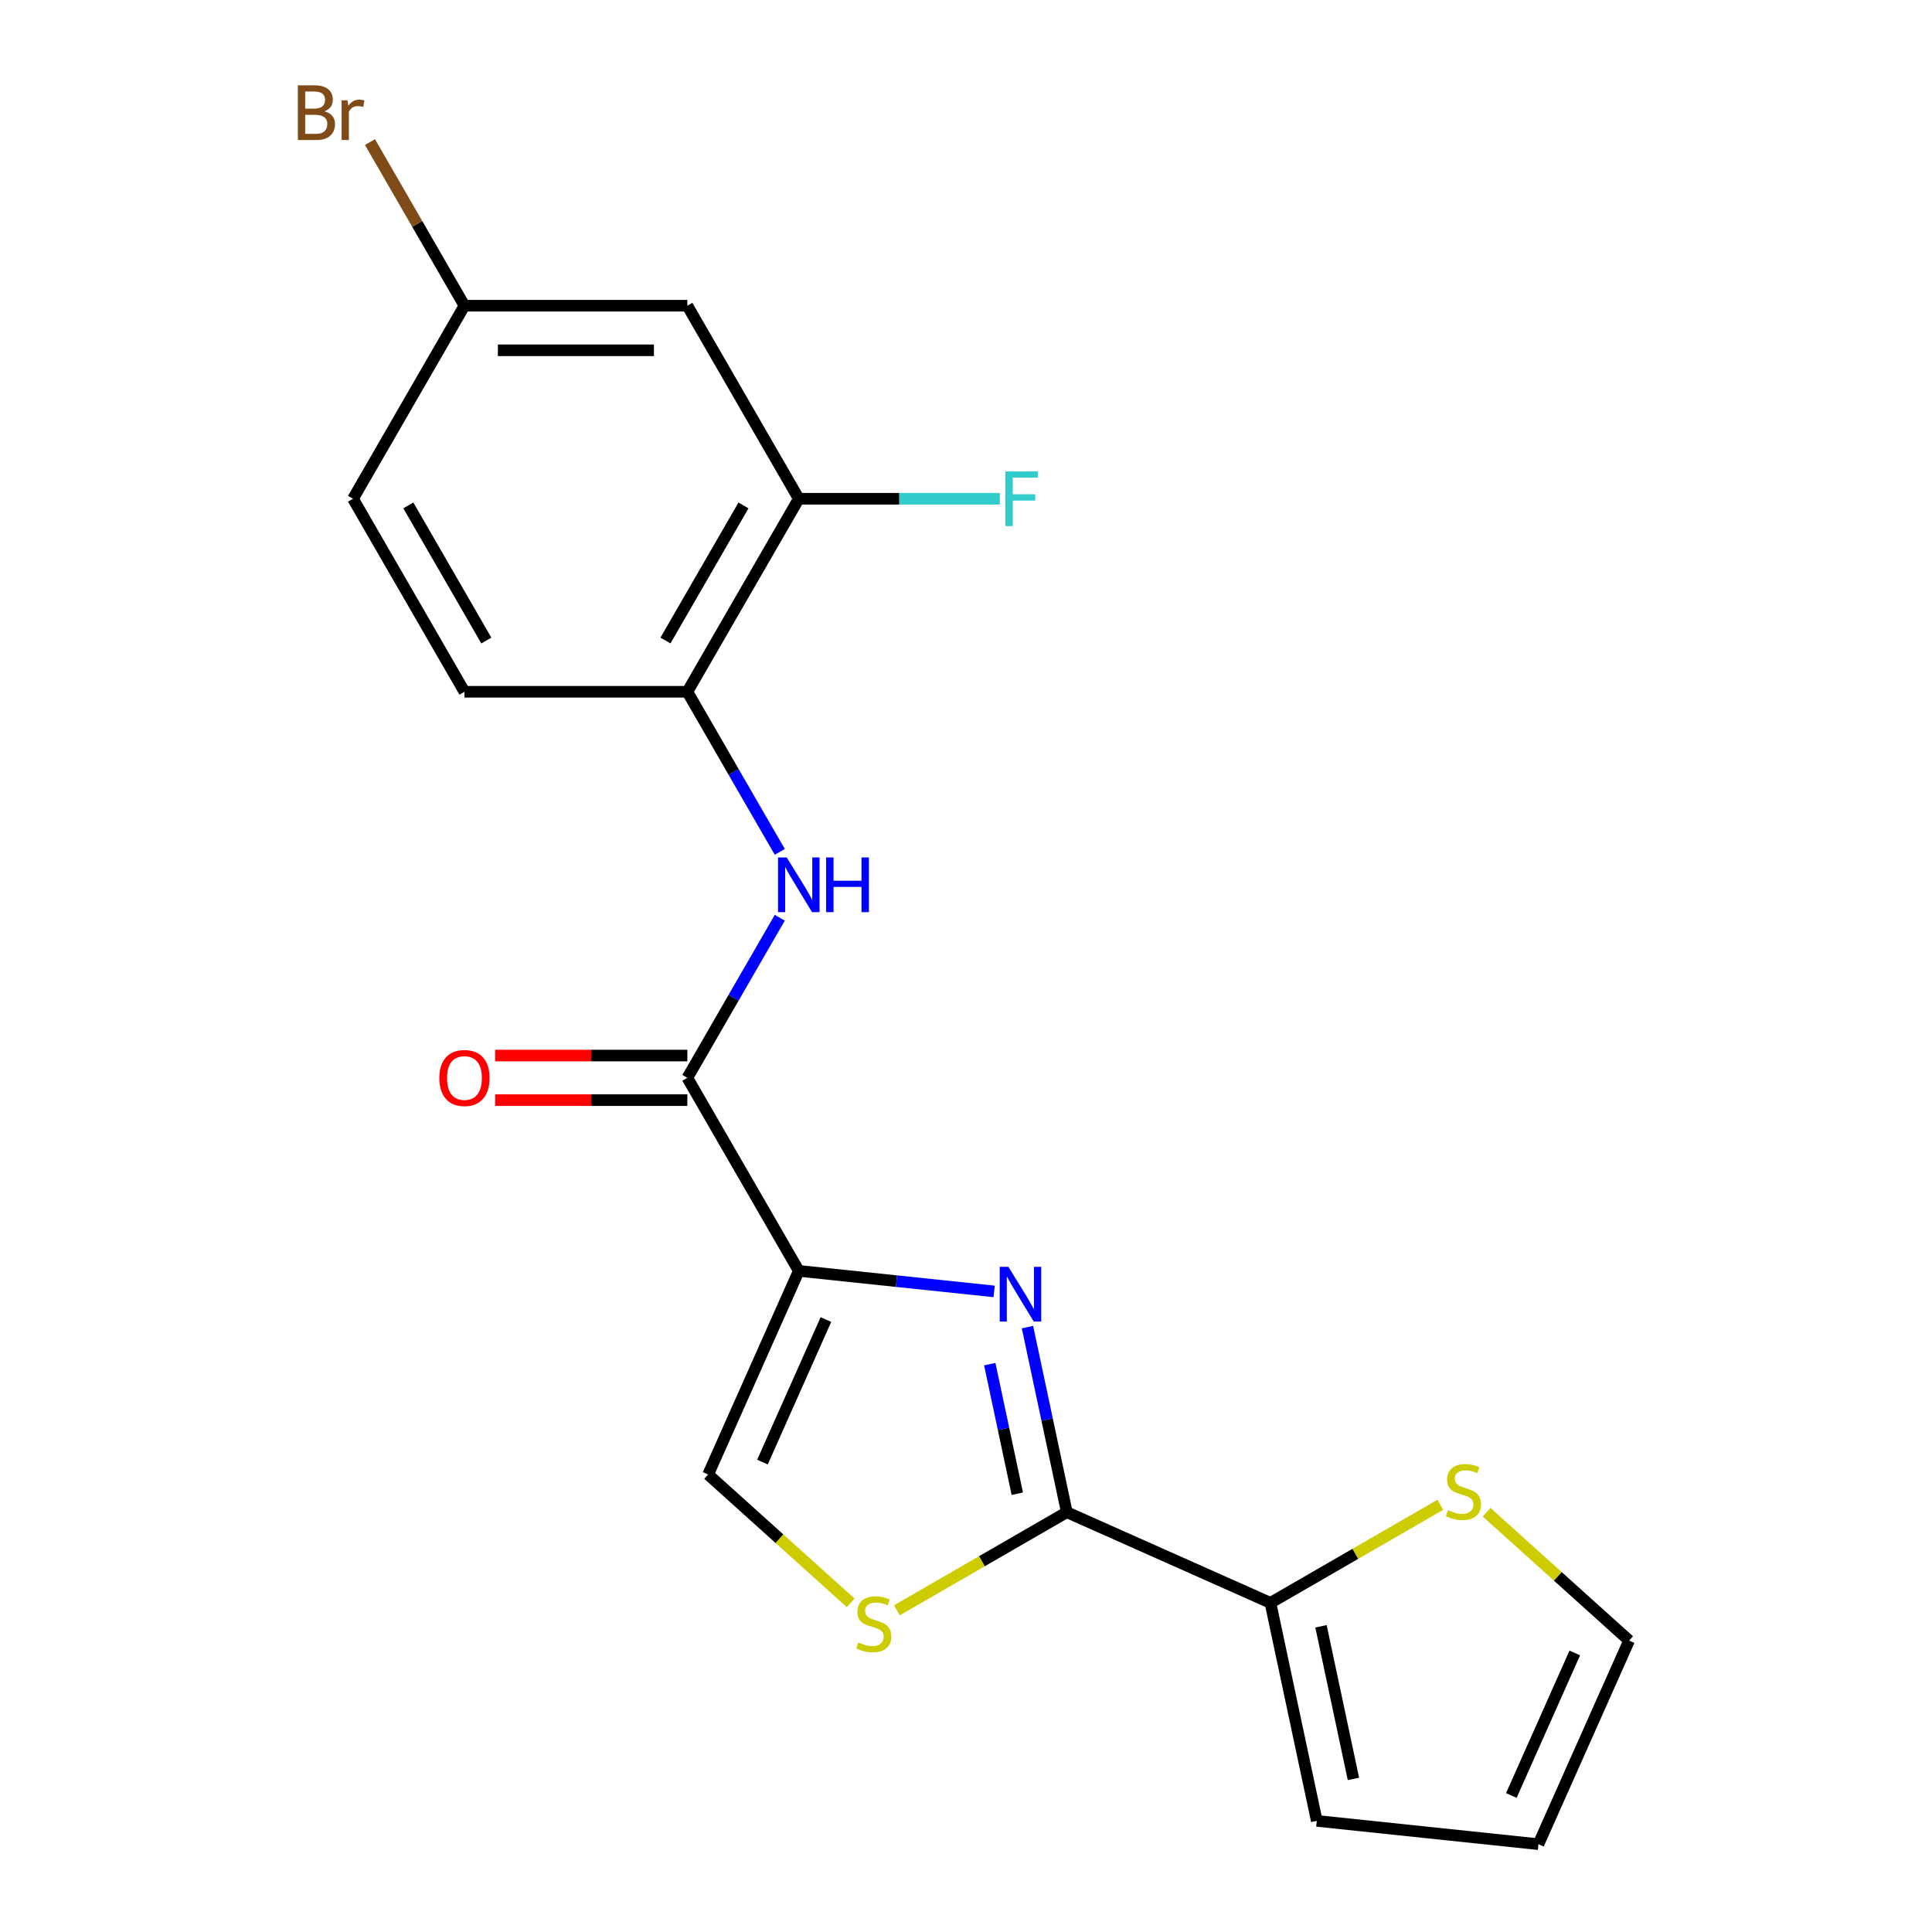 <?xml version='1.0' encoding='iso-8859-1'?>
<svg version='1.1' baseProfile='full'
              xmlns='http://www.w3.org/2000/svg'
                      xmlns:rdkit='http://www.rdkit.org/xml'
                      xmlns:xlink='http://www.w3.org/1999/xlink'
                  xml:space='preserve'
width='1000px' height='1000px' viewBox='0 0 1000 1000'>
<!-- END OF HEADER -->
<rect style='opacity:1.0;fill:#FFFFFF;stroke:none' width='1000' height='1000' x='0' y='0'> </rect>
<path class='bond-0' d='M 413.455,657.804 L 464.012,663.118' style='fill:none;fill-rule:evenodd;stroke:#000000;stroke-width:6px;stroke-linecap:butt;stroke-linejoin:miter;stroke-opacity:1' />
<path class='bond-0' d='M 464.012,663.118 L 514.569,668.431' style='fill:none;fill-rule:evenodd;stroke:#0000FF;stroke-width:6px;stroke-linecap:butt;stroke-linejoin:miter;stroke-opacity:1' />
<path class='bond-2' d='M 413.455,657.804 L 355.77,557.891' style='fill:none;fill-rule:evenodd;stroke:#000000;stroke-width:6px;stroke-linecap:butt;stroke-linejoin:miter;stroke-opacity:1' />
<path class='bond-4' d='M 413.455,657.804 L 366.53,763.2' style='fill:none;fill-rule:evenodd;stroke:#000000;stroke-width:6px;stroke-linecap:butt;stroke-linejoin:miter;stroke-opacity:1' />
<path class='bond-4' d='M 427.495,682.998 L 394.648,756.775' style='fill:none;fill-rule:evenodd;stroke:#000000;stroke-width:6px;stroke-linecap:butt;stroke-linejoin:miter;stroke-opacity:1' />
<path class='bond-1' d='M 531.816,686.908 L 541.998,734.81' style='fill:none;fill-rule:evenodd;stroke:#0000FF;stroke-width:6px;stroke-linecap:butt;stroke-linejoin:miter;stroke-opacity:1' />
<path class='bond-1' d='M 541.998,734.81 L 552.18,782.712' style='fill:none;fill-rule:evenodd;stroke:#000000;stroke-width:6px;stroke-linecap:butt;stroke-linejoin:miter;stroke-opacity:1' />
<path class='bond-1' d='M 512.301,706.076 L 519.428,739.607' style='fill:none;fill-rule:evenodd;stroke:#0000FF;stroke-width:6px;stroke-linecap:butt;stroke-linejoin:miter;stroke-opacity:1' />
<path class='bond-1' d='M 519.428,739.607 L 526.555,773.139' style='fill:none;fill-rule:evenodd;stroke:#000000;stroke-width:6px;stroke-linecap:butt;stroke-linejoin:miter;stroke-opacity:1' />
<path class='bond-6' d='M 552.18,782.712 L 657.575,829.637' style='fill:none;fill-rule:evenodd;stroke:#000000;stroke-width:6px;stroke-linecap:butt;stroke-linejoin:miter;stroke-opacity:1' />
<path class='bond-20' d='M 552.18,782.712 L 508.205,808.101' style='fill:none;fill-rule:evenodd;stroke:#000000;stroke-width:6px;stroke-linecap:butt;stroke-linejoin:miter;stroke-opacity:1' />
<path class='bond-20' d='M 508.205,808.101 L 464.231,833.49' style='fill:none;fill-rule:evenodd;stroke:#CCCC00;stroke-width:6px;stroke-linecap:butt;stroke-linejoin:miter;stroke-opacity:1' />
<path class='bond-5' d='M 355.77,557.891 L 379.692,516.456' style='fill:none;fill-rule:evenodd;stroke:#000000;stroke-width:6px;stroke-linecap:butt;stroke-linejoin:miter;stroke-opacity:1' />
<path class='bond-5' d='M 379.692,516.456 L 403.615,475.022' style='fill:none;fill-rule:evenodd;stroke:#0000FF;stroke-width:6px;stroke-linecap:butt;stroke-linejoin:miter;stroke-opacity:1' />
<path class='bond-11' d='M 355.77,546.354 L 306.027,546.354' style='fill:none;fill-rule:evenodd;stroke:#000000;stroke-width:6px;stroke-linecap:butt;stroke-linejoin:miter;stroke-opacity:1' />
<path class='bond-11' d='M 306.027,546.354 L 256.285,546.354' style='fill:none;fill-rule:evenodd;stroke:#FF0000;stroke-width:6px;stroke-linecap:butt;stroke-linejoin:miter;stroke-opacity:1' />
<path class='bond-11' d='M 355.77,569.428 L 306.027,569.428' style='fill:none;fill-rule:evenodd;stroke:#000000;stroke-width:6px;stroke-linecap:butt;stroke-linejoin:miter;stroke-opacity:1' />
<path class='bond-11' d='M 306.027,569.428 L 256.285,569.428' style='fill:none;fill-rule:evenodd;stroke:#FF0000;stroke-width:6px;stroke-linecap:butt;stroke-linejoin:miter;stroke-opacity:1' />
<path class='bond-3' d='M 440.302,829.624 L 403.416,796.412' style='fill:none;fill-rule:evenodd;stroke:#CCCC00;stroke-width:6px;stroke-linecap:butt;stroke-linejoin:miter;stroke-opacity:1' />
<path class='bond-3' d='M 403.416,796.412 L 366.53,763.2' style='fill:none;fill-rule:evenodd;stroke:#000000;stroke-width:6px;stroke-linecap:butt;stroke-linejoin:miter;stroke-opacity:1' />
<path class='bond-7' d='M 403.615,440.933 L 379.692,399.499' style='fill:none;fill-rule:evenodd;stroke:#0000FF;stroke-width:6px;stroke-linecap:butt;stroke-linejoin:miter;stroke-opacity:1' />
<path class='bond-7' d='M 379.692,399.499 L 355.77,358.064' style='fill:none;fill-rule:evenodd;stroke:#000000;stroke-width:6px;stroke-linecap:butt;stroke-linejoin:miter;stroke-opacity:1' />
<path class='bond-9' d='M 657.575,829.637 L 701.55,804.249' style='fill:none;fill-rule:evenodd;stroke:#000000;stroke-width:6px;stroke-linecap:butt;stroke-linejoin:miter;stroke-opacity:1' />
<path class='bond-9' d='M 701.55,804.249 L 745.524,778.86' style='fill:none;fill-rule:evenodd;stroke:#CCCC00;stroke-width:6px;stroke-linecap:butt;stroke-linejoin:miter;stroke-opacity:1' />
<path class='bond-12' d='M 657.575,829.637 L 681.562,942.486' style='fill:none;fill-rule:evenodd;stroke:#000000;stroke-width:6px;stroke-linecap:butt;stroke-linejoin:miter;stroke-opacity:1' />
<path class='bond-12' d='M 683.743,841.767 L 700.534,920.761' style='fill:none;fill-rule:evenodd;stroke:#000000;stroke-width:6px;stroke-linecap:butt;stroke-linejoin:miter;stroke-opacity:1' />
<path class='bond-8' d='M 355.77,358.064 L 413.455,258.151' style='fill:none;fill-rule:evenodd;stroke:#000000;stroke-width:6px;stroke-linecap:butt;stroke-linejoin:miter;stroke-opacity:1' />
<path class='bond-8' d='M 344.44,331.54 L 384.82,261.601' style='fill:none;fill-rule:evenodd;stroke:#000000;stroke-width:6px;stroke-linecap:butt;stroke-linejoin:miter;stroke-opacity:1' />
<path class='bond-15' d='M 355.77,358.064 L 240.4,358.064' style='fill:none;fill-rule:evenodd;stroke:#000000;stroke-width:6px;stroke-linecap:butt;stroke-linejoin:miter;stroke-opacity:1' />
<path class='bond-10' d='M 413.455,258.151 L 355.77,158.238' style='fill:none;fill-rule:evenodd;stroke:#000000;stroke-width:6px;stroke-linecap:butt;stroke-linejoin:miter;stroke-opacity:1' />
<path class='bond-17' d='M 413.455,258.151 L 465.488,258.151' style='fill:none;fill-rule:evenodd;stroke:#000000;stroke-width:6px;stroke-linecap:butt;stroke-linejoin:miter;stroke-opacity:1' />
<path class='bond-17' d='M 465.488,258.151 L 517.521,258.151' style='fill:none;fill-rule:evenodd;stroke:#33CCCC;stroke-width:6px;stroke-linecap:butt;stroke-linejoin:miter;stroke-opacity:1' />
<path class='bond-13' d='M 769.453,782.725 L 806.339,815.937' style='fill:none;fill-rule:evenodd;stroke:#CCCC00;stroke-width:6px;stroke-linecap:butt;stroke-linejoin:miter;stroke-opacity:1' />
<path class='bond-13' d='M 806.339,815.937 L 843.225,849.15' style='fill:none;fill-rule:evenodd;stroke:#000000;stroke-width:6px;stroke-linecap:butt;stroke-linejoin:miter;stroke-opacity:1' />
<path class='bond-22' d='M 355.77,158.238 L 240.4,158.238' style='fill:none;fill-rule:evenodd;stroke:#000000;stroke-width:6px;stroke-linecap:butt;stroke-linejoin:miter;stroke-opacity:1' />
<path class='bond-22' d='M 338.465,181.312 L 257.706,181.312' style='fill:none;fill-rule:evenodd;stroke:#000000;stroke-width:6px;stroke-linecap:butt;stroke-linejoin:miter;stroke-opacity:1' />
<path class='bond-14' d='M 681.562,942.486 L 796.3,954.545' style='fill:none;fill-rule:evenodd;stroke:#000000;stroke-width:6px;stroke-linecap:butt;stroke-linejoin:miter;stroke-opacity:1' />
<path class='bond-21' d='M 843.225,849.15 L 796.3,954.545' style='fill:none;fill-rule:evenodd;stroke:#000000;stroke-width:6px;stroke-linecap:butt;stroke-linejoin:miter;stroke-opacity:1' />
<path class='bond-21' d='M 815.107,855.574 L 782.259,929.351' style='fill:none;fill-rule:evenodd;stroke:#000000;stroke-width:6px;stroke-linecap:butt;stroke-linejoin:miter;stroke-opacity:1' />
<path class='bond-18' d='M 240.4,358.064 L 182.715,258.151' style='fill:none;fill-rule:evenodd;stroke:#000000;stroke-width:6px;stroke-linecap:butt;stroke-linejoin:miter;stroke-opacity:1' />
<path class='bond-18' d='M 251.73,331.54 L 211.351,261.601' style='fill:none;fill-rule:evenodd;stroke:#000000;stroke-width:6px;stroke-linecap:butt;stroke-linejoin:miter;stroke-opacity:1' />
<path class='bond-16' d='M 240.4,158.238 L 182.715,258.151' style='fill:none;fill-rule:evenodd;stroke:#000000;stroke-width:6px;stroke-linecap:butt;stroke-linejoin:miter;stroke-opacity:1' />
<path class='bond-19' d='M 240.4,158.238 L 215.95,115.889' style='fill:none;fill-rule:evenodd;stroke:#000000;stroke-width:6px;stroke-linecap:butt;stroke-linejoin:miter;stroke-opacity:1' />
<path class='bond-19' d='M 215.95,115.889 L 191.5,73.54' style='fill:none;fill-rule:evenodd;stroke:#7F4C19;stroke-width:6px;stroke-linecap:butt;stroke-linejoin:miter;stroke-opacity:1' />
<path  class='atom-1' d='M 521.933 655.703
L 531.213 670.703
Q 532.133 672.183, 533.613 674.863
Q 535.093 677.543, 535.173 677.703
L 535.173 655.703
L 538.933 655.703
L 538.933 684.023
L 535.053 684.023
L 525.093 667.623
Q 523.933 665.703, 522.693 663.503
Q 521.493 661.303, 521.133 660.623
L 521.133 684.023
L 517.453 684.023
L 517.453 655.703
L 521.933 655.703
' fill='#0000FF'/>
<path  class='atom-4' d='M 444.266 850.117
Q 444.586 850.237, 445.906 850.797
Q 447.226 851.357, 448.666 851.717
Q 450.146 852.037, 451.586 852.037
Q 454.266 852.037, 455.826 850.757
Q 457.386 849.437, 457.386 847.157
Q 457.386 845.597, 456.586 844.637
Q 455.826 843.677, 454.626 843.157
Q 453.426 842.637, 451.426 842.037
Q 448.906 841.277, 447.386 840.557
Q 445.906 839.837, 444.826 838.317
Q 443.786 836.797, 443.786 834.237
Q 443.786 830.677, 446.186 828.477
Q 448.626 826.277, 453.426 826.277
Q 456.706 826.277, 460.426 827.837
L 459.506 830.917
Q 456.106 829.517, 453.546 829.517
Q 450.786 829.517, 449.266 830.677
Q 447.746 831.797, 447.786 833.757
Q 447.786 835.277, 448.546 836.197
Q 449.346 837.117, 450.466 837.637
Q 451.626 838.157, 453.546 838.757
Q 456.106 839.557, 457.626 840.357
Q 459.146 841.157, 460.226 842.797
Q 461.346 844.397, 461.346 847.157
Q 461.346 851.077, 458.706 853.197
Q 456.106 855.277, 451.746 855.277
Q 449.226 855.277, 447.306 854.717
Q 445.426 854.197, 443.186 853.277
L 444.266 850.117
' fill='#CCCC00'/>
<path  class='atom-6' d='M 407.195 443.818
L 416.475 458.818
Q 417.395 460.298, 418.875 462.978
Q 420.355 465.658, 420.435 465.818
L 420.435 443.818
L 424.195 443.818
L 424.195 472.138
L 420.315 472.138
L 410.355 455.738
Q 409.195 453.818, 407.955 451.618
Q 406.755 449.418, 406.395 448.738
L 406.395 472.138
L 402.715 472.138
L 402.715 443.818
L 407.195 443.818
' fill='#0000FF'/>
<path  class='atom-6' d='M 427.595 443.818
L 431.435 443.818
L 431.435 455.858
L 445.915 455.858
L 445.915 443.818
L 449.755 443.818
L 449.755 472.138
L 445.915 472.138
L 445.915 459.058
L 431.435 459.058
L 431.435 472.138
L 427.595 472.138
L 427.595 443.818
' fill='#0000FF'/>
<path  class='atom-10' d='M 749.488 781.672
Q 749.808 781.792, 751.128 782.352
Q 752.448 782.912, 753.888 783.272
Q 755.368 783.592, 756.808 783.592
Q 759.488 783.592, 761.048 782.312
Q 762.608 780.992, 762.608 778.712
Q 762.608 777.152, 761.808 776.192
Q 761.048 775.232, 759.848 774.712
Q 758.648 774.192, 756.648 773.592
Q 754.128 772.832, 752.608 772.112
Q 751.128 771.392, 750.048 769.872
Q 749.008 768.352, 749.008 765.792
Q 749.008 762.232, 751.408 760.032
Q 753.848 757.832, 758.648 757.832
Q 761.928 757.832, 765.648 759.392
L 764.728 762.472
Q 761.328 761.072, 758.768 761.072
Q 756.008 761.072, 754.488 762.232
Q 752.968 763.352, 753.008 765.312
Q 753.008 766.832, 753.768 767.752
Q 754.568 768.672, 755.688 769.192
Q 756.848 769.712, 758.768 770.312
Q 761.328 771.112, 762.848 771.912
Q 764.368 772.712, 765.448 774.352
Q 766.568 775.952, 766.568 778.712
Q 766.568 782.632, 763.928 784.752
Q 761.328 786.832, 756.968 786.832
Q 754.448 786.832, 752.528 786.272
Q 750.648 785.752, 748.408 784.832
L 749.488 781.672
' fill='#CCCC00'/>
<path  class='atom-12' d='M 227.4 557.971
Q 227.4 551.171, 230.76 547.371
Q 234.12 543.571, 240.4 543.571
Q 246.68 543.571, 250.04 547.371
Q 253.4 551.171, 253.4 557.971
Q 253.4 564.851, 250 568.771
Q 246.6 572.651, 240.4 572.651
Q 234.16 572.651, 230.76 568.771
Q 227.4 564.891, 227.4 557.971
M 240.4 569.451
Q 244.72 569.451, 247.04 566.571
Q 249.4 563.651, 249.4 557.971
Q 249.4 552.411, 247.04 549.611
Q 244.72 546.771, 240.4 546.771
Q 236.08 546.771, 233.72 549.571
Q 231.4 552.371, 231.4 557.971
Q 231.4 563.691, 233.72 566.571
Q 236.08 569.451, 240.4 569.451
' fill='#FF0000'/>
<path  class='atom-18' d='M 520.405 243.991
L 537.245 243.991
L 537.245 247.231
L 524.205 247.231
L 524.205 255.831
L 535.805 255.831
L 535.805 259.111
L 524.205 259.111
L 524.205 272.311
L 520.405 272.311
L 520.405 243.991
' fill='#33CCCC'/>
<path  class='atom-20' d='M 167.935 57.605
Q 170.655 58.365, 172.015 60.045
Q 173.415 61.685, 173.415 64.125
Q 173.415 68.045, 170.895 70.285
Q 168.415 72.485, 163.695 72.485
L 154.175 72.485
L 154.175 44.165
L 162.535 44.165
Q 167.375 44.165, 169.815 46.125
Q 172.255 48.085, 172.255 51.685
Q 172.255 55.965, 167.935 57.605
M 157.975 47.365
L 157.975 56.245
L 162.535 56.245
Q 165.335 56.245, 166.775 55.125
Q 168.255 53.965, 168.255 51.685
Q 168.255 47.365, 162.535 47.365
L 157.975 47.365
M 163.695 69.285
Q 166.455 69.285, 167.935 67.965
Q 169.415 66.645, 169.415 64.125
Q 169.415 61.805, 167.775 60.645
Q 166.175 59.445, 163.095 59.445
L 157.975 59.445
L 157.975 69.285
L 163.695 69.285
' fill='#7F4C19'/>
<path  class='atom-20' d='M 179.855 51.925
L 180.295 54.765
Q 182.455 51.565, 185.975 51.565
Q 187.095 51.565, 188.615 51.965
L 188.015 55.325
Q 186.295 54.925, 185.335 54.925
Q 183.655 54.925, 182.535 55.605
Q 181.455 56.245, 180.575 57.805
L 180.575 72.485
L 176.815 72.485
L 176.815 51.925
L 179.855 51.925
' fill='#7F4C19'/>
</svg>
